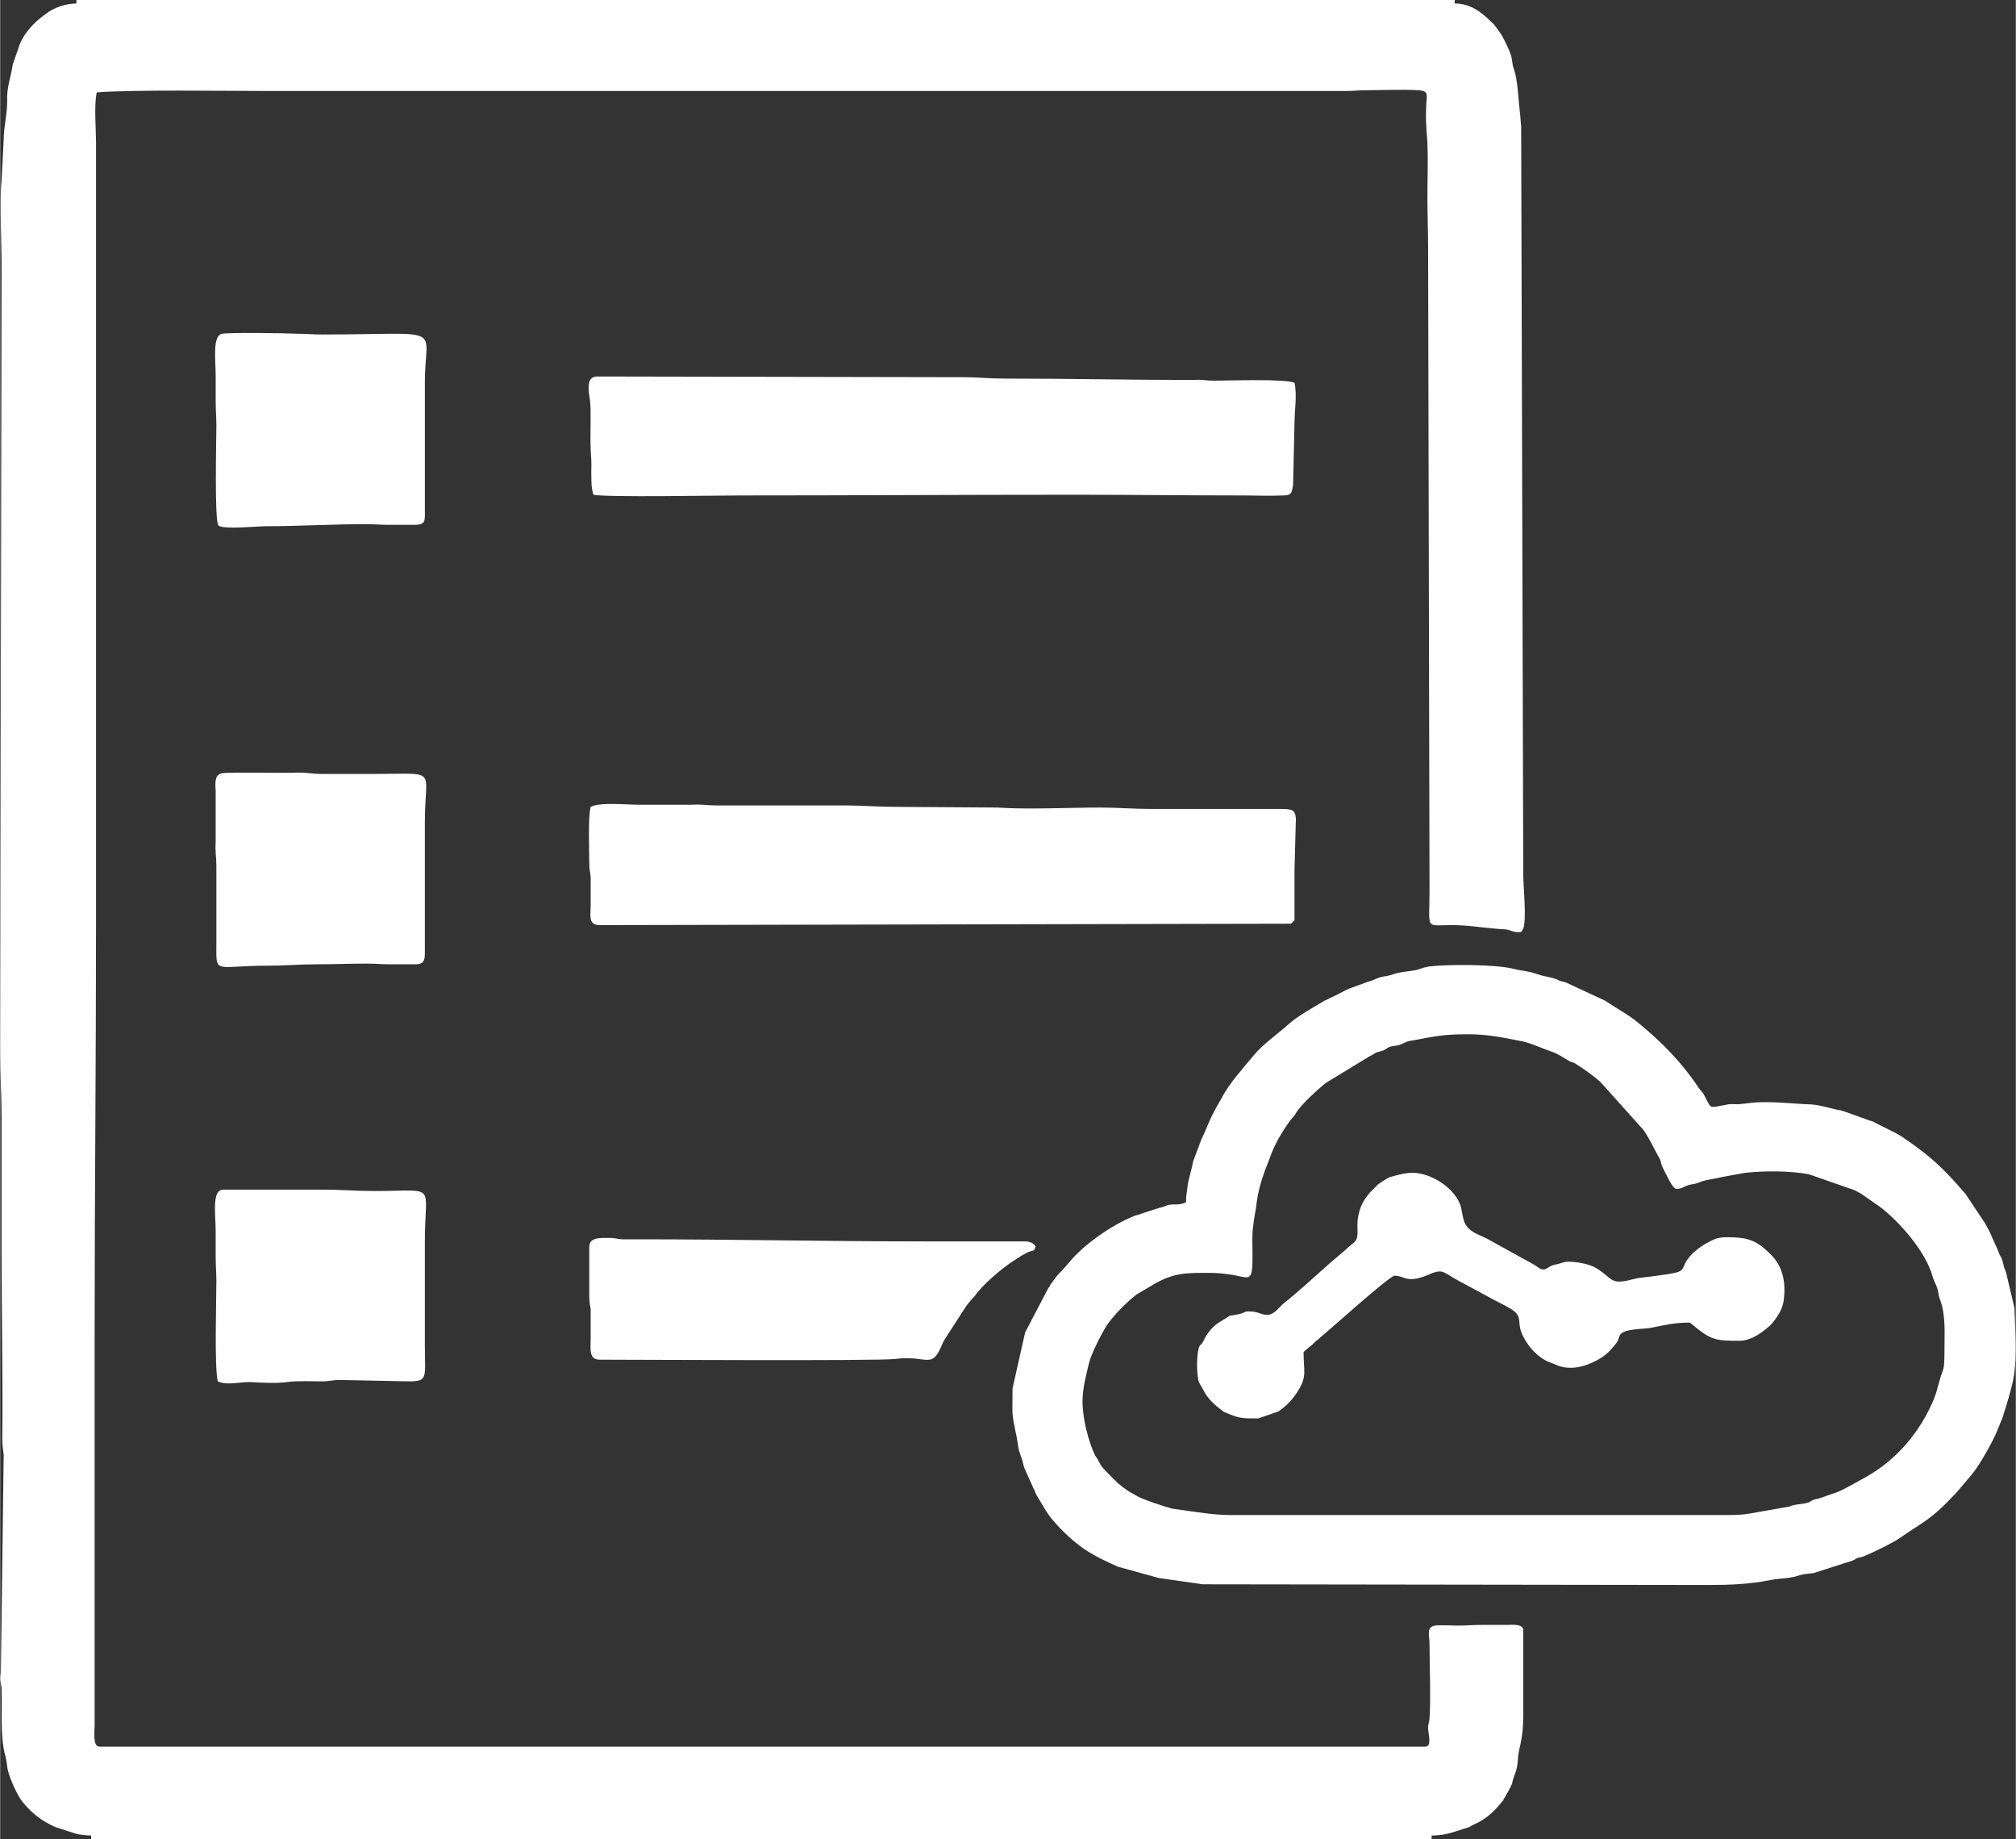 <?xml version="1.0" encoding="UTF-8"?>
<!DOCTYPE svg PUBLIC "-//W3C//DTD SVG 1.1//EN" "http://www.w3.org/Graphics/SVG/1.1/DTD/svg11.dtd">
<!-- Creator: CorelDRAW X8 -->
<svg xmlns="http://www.w3.org/2000/svg" xml:space="preserve" width="4.421in" height="4.032in" version="1.1" style="shape-rendering:geometricPrecision; text-rendering:geometricPrecision; image-rendering:optimizeQuality; fill-rule:evenodd; clip-rule:evenodd"
viewBox="0 0 2881 2628"
 xmlns:xlink="http://www.w3.org/1999/xlink">
 <rect x="0" y="0" width="2881" height="2628" fill="#333333" stroke="none"/>
 <defs>
  <style type="text/css">
   <![CDATA[
    .fil0 {fill:#FEFEFE}
   ]]>
  </style>
 </defs>
 <g id="Layer_x0020_1">
  <g id="_2414870808368">
   <path class="fil0" d="M109 5c-15,0 -33,6 -44,15 -17,12 -33,29 -39,49l-8 23c-3,20 -9,33 -8,53 0,18 -5,37 -5,55 -1,17 -2,41 -3,58 -3,27 0,89 0,120l-2 1124c0,34 2,63 2,95 0,65 0,129 0,193 0,90 2,177 1,266 0,10 1,14 2,23l-4 311c-2,11 0,13 1,22 1,29 -2,64 4,92 2,7 3,12 4,20 1,13 15,43 22,51 14,17 27,27 47,36l28 9c6,2 17,3 23,3l0 5 1916 0 0 -5c20,0 31,-5 47,-10 9,-2 7,-3 14,-6 18,-8 29,-19 41,-34 3,-5 11,-19 13,-24 2,-12 7,-17 8,-31 1,-24 8,-26 8,-69l0 -119c0,-10 -16,-8 -23,-8 -12,0 -23,0 -35,0 -13,0 -21,1 -36,1 -9,0 -28,-1 -32,0 -13,2 -8,14 -8,26 0,26 2,83 0,106 0,6 -2,7 -2,15 0,7 6,26 -4,26l-1895 0c-10,0 -7,-21 -7,-31l0 -556c0,-199 2,-393 2,-592l0 -1111c0,-22 -3,-55 1,-74 51,-4 186,-2 237,-2 477,0 953,0 1430,0 40,0 79,0 119,0 12,0 16,-1 27,-1 12,0 76,-2 83,1 5,2 5,4 5,9 -2,28 -1,39 1,65 1,25 0,53 0,78 0,26 1,48 1,74l2 916c0,58 -7,50 32,50 27,0 50,5 76,6 8,1 9,3 16,4l2 0c5,0 5,1 8,-5 5,-13 0,-61 0,-76l-3 -1071c-1,-8 -1,-14 -2,-21 -2,-18 -3,-44 -8,-59 -3,-8 -2,-10 -4,-19 -2,-8 -10,-24 -14,-31 -5,-7 -9,-14 -15,-19 -14,-14 -30,-26 -52,-26l0 -5 -1970 0 0 5z"/>
   <path class="fil0" d="M2467 2165l-707 0c-23,0 -41,-3 -63,-6 -6,-1 -14,-2 -21,-3 -9,-2 -45,-14 -51,-18 -6,-4 -10,-5 -15,-9 -6,-4 -8,-6 -13,-10l-12 -12c-4,-4 -8,-8 -11,-12 -2,-3 -2,-4 -4,-7 -2,-4 -2,-4 -5,-8 -10,-21 -18,-54 -18,-77 0,-19 5,-37 9,-54 3,-14 19,-45 27,-57 12,-16 26,-30 41,-42l27 -16c29,-16 46,-15 80,-15 10,0 16,1 25,2 30,4 34,15 34,-27 0,-13 -1,-31 1,-42 1,-11 4,-24 5,-34 3,-23 11,-44 19,-64 6,-18 18,-38 29,-53 4,-5 6,-6 9,-12 10,-14 28,-30 41,-41l64 -39c6,-2 6,-5 13,-6 5,-2 3,0 8,-3 3,-1 2,-2 7,-4 6,-2 11,-1 17,-4 6,-2 6,-4 15,-5 33,-6 43,-9 80,-9 26,0 47,4 72,9 15,2 33,11 48,16 9,3 17,9 26,14 3,1 3,1 6,2 10,6 30,20 38,28l61 68c9,13 15,27 23,41 2,4 2,8 4,12 5,9 14,31 20,31 8,0 11,-4 19,-6 5,-1 9,-1 15,-4 11,-4 20,-4 31,-7l33 -6c29,-3 63,-3 91,2l66 23c4,2 5,3 9,5l26 18c28,21 66,64 76,100 3,10 6,12 8,22 1,6 1,7 3,12 8,22 6,48 6,72 0,32 -2,24 -7,43 -4,13 -3,13 -8,26 -19,46 -52,86 -96,111 -11,6 -33,19 -44,23 -10,3 -16,6 -27,9 -6,1 -7,2 -12,5 -9,3 -19,2 -28,6l-57 10c-11,2 -22,2 -33,2zm-772 -447c-10,5 -16,2 -26,4 -5,2 -7,3 -12,4l-25 8c-4,2 -7,2 -12,4 -32,13 -72,41 -93,67 -15,18 -11,10 -26,31 -1,3 -1,2 -3,5l-33 63 -18 80c0,40 -2,32 6,70 3,16 1,14 7,30 2,5 2,9 4,14l17 38c8,13 15,27 25,38 13,15 28,29 44,40 15,10 32,18 48,25l58 16 63 9 722 1c30,0 59,-1 89,-7 15,-3 29,-2 42,-7 7,-2 13,-2 20,-3l56 -18c5,-2 2,-2 8,-4 4,-1 6,-1 10,-3 12,-5 39,-18 49,-25 34,-24 43,-24 82,-66l22 -26c10,-12 31,-49 36,-63l7 -17c5,-16 13,-41 16,-58 5,-31 2,-68 1,-99l-12 -51c-3,-7 -3,-8 -5,-16 -2,-7 -4,-7 -6,-14l-13 -29c-3,-5 -5,-10 -8,-14l-26 -39c0,-1 -1,-1 -1,-1 -29,-34 -49,-53 -86,-78 -4,-3 -9,-6 -13,-8l-28 -14c-6,-4 -9,-3 -15,-6l-31 -11c-5,-2 -11,-2 -17,-4 -13,-3 -22,-6 -36,-6 -21,-1 -36,-3 -61,-3 -15,0 -24,2 -37,3 -7,0 -11,-1 -18,1 -25,4 -19,7 -31,-15 -3,-5 -4,-5 -7,-9 -23,-35 -52,-65 -85,-92 -15,-13 -33,-22 -49,-33l-56 -26c-5,-2 -7,-1 -12,-4 -9,-4 -17,-4 -26,-7 -17,-6 -23,-5 -39,-9 -26,-6 -91,-6 -118,-3 -7,1 -12,3 -18,5 -15,3 -22,2 -36,7 -6,2 -12,2 -18,4 -6,2 -8,4 -16,6l-25 9c-10,4 -19,10 -29,14 -3,2 -4,2 -8,4 -15,9 -39,22 -53,35 -17,15 -35,27 -49,44 -14,17 -35,40 -45,60 -3,5 -5,9 -8,14 -12,22 -13,29 -21,45l-12 32c-2,12 -7,26 -8,37 -1,8 -2,11 -2,21z"/>
   <path class="fil0" d="M844 1153c-4,15 -2,62 -2,80 0,10 1,11 2,20 0,13 0,27 0,40 0,15 -4,29 13,29l988 -2 5 -5c0,-24 0,-48 0,-72l2 -73c-1,-13 -5,-14 -23,-14l-184 0c-26,0 -47,-2 -72,-2 -47,0 -102,3 -148,0l-145 -1c-26,0 -46,-2 -72,-2l-184 0c-14,0 -21,-2 -35,-1 -25,0 -50,0 -75,0 -20,0 -56,-4 -70,3z"/>
   <path class="fil0" d="M848 707c18,4 180,1 211,1 161,0 317,-1 477,-1 81,0 157,1 238,1 20,0 41,1 60,0 12,0 12,-4 14,-15l2 -88c0,-19 4,-41 0,-58 -13,-6 -95,-3 -116,-3 -11,0 -16,-2 -27,-1 -91,0 -180,-2 -271,-2 -22,0 -38,-2 -59,-2l-524 -1c-16,0 -12,21 -10,34 2,14 0,50 1,69 0,8 1,12 1,22 0,15 -1,34 3,44z"/>
   <path class="fil0" d="M1811 1879c-9,0 -12,-5 -27,-5 -6,0 -7,3 -14,4 -21,5 -3,-3 -25,10 -11,6 -20,17 -25,28 -4,8 -5,4 -7,11 -3,12 -3,35 0,47 2,5 4,7 6,11 6,13 17,23 28,31 1,1 -1,0 3,2 21,9 24,9 48,9l29 -10c12,-8 22,-19 29,-31 12,-20 7,-26 7,-54l8 -7c3,-2 4,-3 7,-6 4,-4 5,-4 8,-7 9,-7 100,-89 107,-89 14,0 17,11 45,0 25,-11 22,-6 46,7l52 28c9,5 19,9 27,15 12,9 6,17 11,30 6,17 22,36 39,43l15 6c21,7 43,-1 61,-12 9,-6 16,-14 22,-22 3,-5 2,-6 4,-10 6,-10 33,-8 47,-11 19,-4 33,-7 53,-7 0,0 9,7 10,8 22,18 32,18 61,18 17,0 33,-12 45,-23 8,-9 16,-21 18,-33 4,-27 -1,-51 -19,-68 -21,-21 -34,-24 -63,-24 -7,0 -12,1 -17,3 -16,7 -34,19 -42,35 -5,11 -2,12 -40,17 -12,2 -22,2 -34,5 -34,9 -28,-1 -53,-16 -10,-6 -28,-9 -40,-9 -7,0 -11,3 -18,4 -9,2 -11,6 -16,7 -5,1 -10,-4 -15,-7l-67 -37c-10,-5 -23,-9 -29,-18 -5,-6 -6,-18 -8,-27 -7,-26 -42,-49 -69,-49 -10,0 -17,2 -25,4 -12,3 -9,3 -18,8 -8,5 -8,6 -14,12 -15,14 -23,33 -22,55 1,22 -4,18 -17,31l-20 17c-23,20 -45,41 -69,60 -6,5 -13,16 -23,16z"/>
   <path class="fil0" d="M842 1782l0 70c0,9 1,11 2,19 0,13 0,28 0,42 0,15 -3,30 13,30 48,0 398,2 422,-1 46,-6 52,16 67,-20 2,-5 2,-4 4,-8l31 -48c4,-5 8,-10 12,-14 10,-15 38,-39 55,-50 4,-2 4,-3 8,-5 2,-2 5,-3 8,-5 14,-8 13,-1 16,-11 -4,-5 -7,-6 -13,-7l-145 0c-136,0 -273,-3 -411,-3 -6,0 -14,0 -21,0 -7,0 -10,-2 -19,-2 -14,0 -29,-1 -29,13z"/>
   <path class="fil0" d="M592 750c17,0 15,-6 15,-24l0 -180c0,-83 33,-68 -147,-68 -13,0 -22,-1 -33,-1 -20,-1 -101,-2 -110,0 -14,3 -9,38 -9,61 0,12 0,23 0,35 0,14 1,23 1,36 0,17 -3,136 3,142 7,6 55,1 68,1 45,0 97,-3 142,-3 13,0 21,1 33,1 13,0 25,0 37,0z"/>
   <path class="fil0" d="M311 1974c13,6 29,1 46,1 15,1 40,2 53,0 14,-2 34,-1 50,-1 11,0 15,-2 25,-2l99 2c28,0 23,-5 23,-52 0,-49 0,-98 0,-148 0,-85 19,-72 -72,-72 -27,0 -47,-2 -73,-2l-143 0c-17,0 -11,35 -11,60 0,12 0,23 0,35 0,14 1,23 1,36 0,30 -3,121 2,143z"/>
   <path class="fil0" d="M594 1378c14,0 13,-9 13,-22l0 -182c0,-78 21,-68 -74,-68 -24,0 -48,0 -73,0 -13,0 -21,-2 -33,-2 -21,1 -100,-1 -110,1 -10,2 -10,12 -9,25l0 73c-1,14 1,21 1,35l0 108c0,48 -5,34 73,34 25,0 46,-2 70,-2 26,0 46,-1 71,-1 14,0 21,1 34,1 12,0 25,0 37,0z"/>
  </g>
 </g>
</svg>
